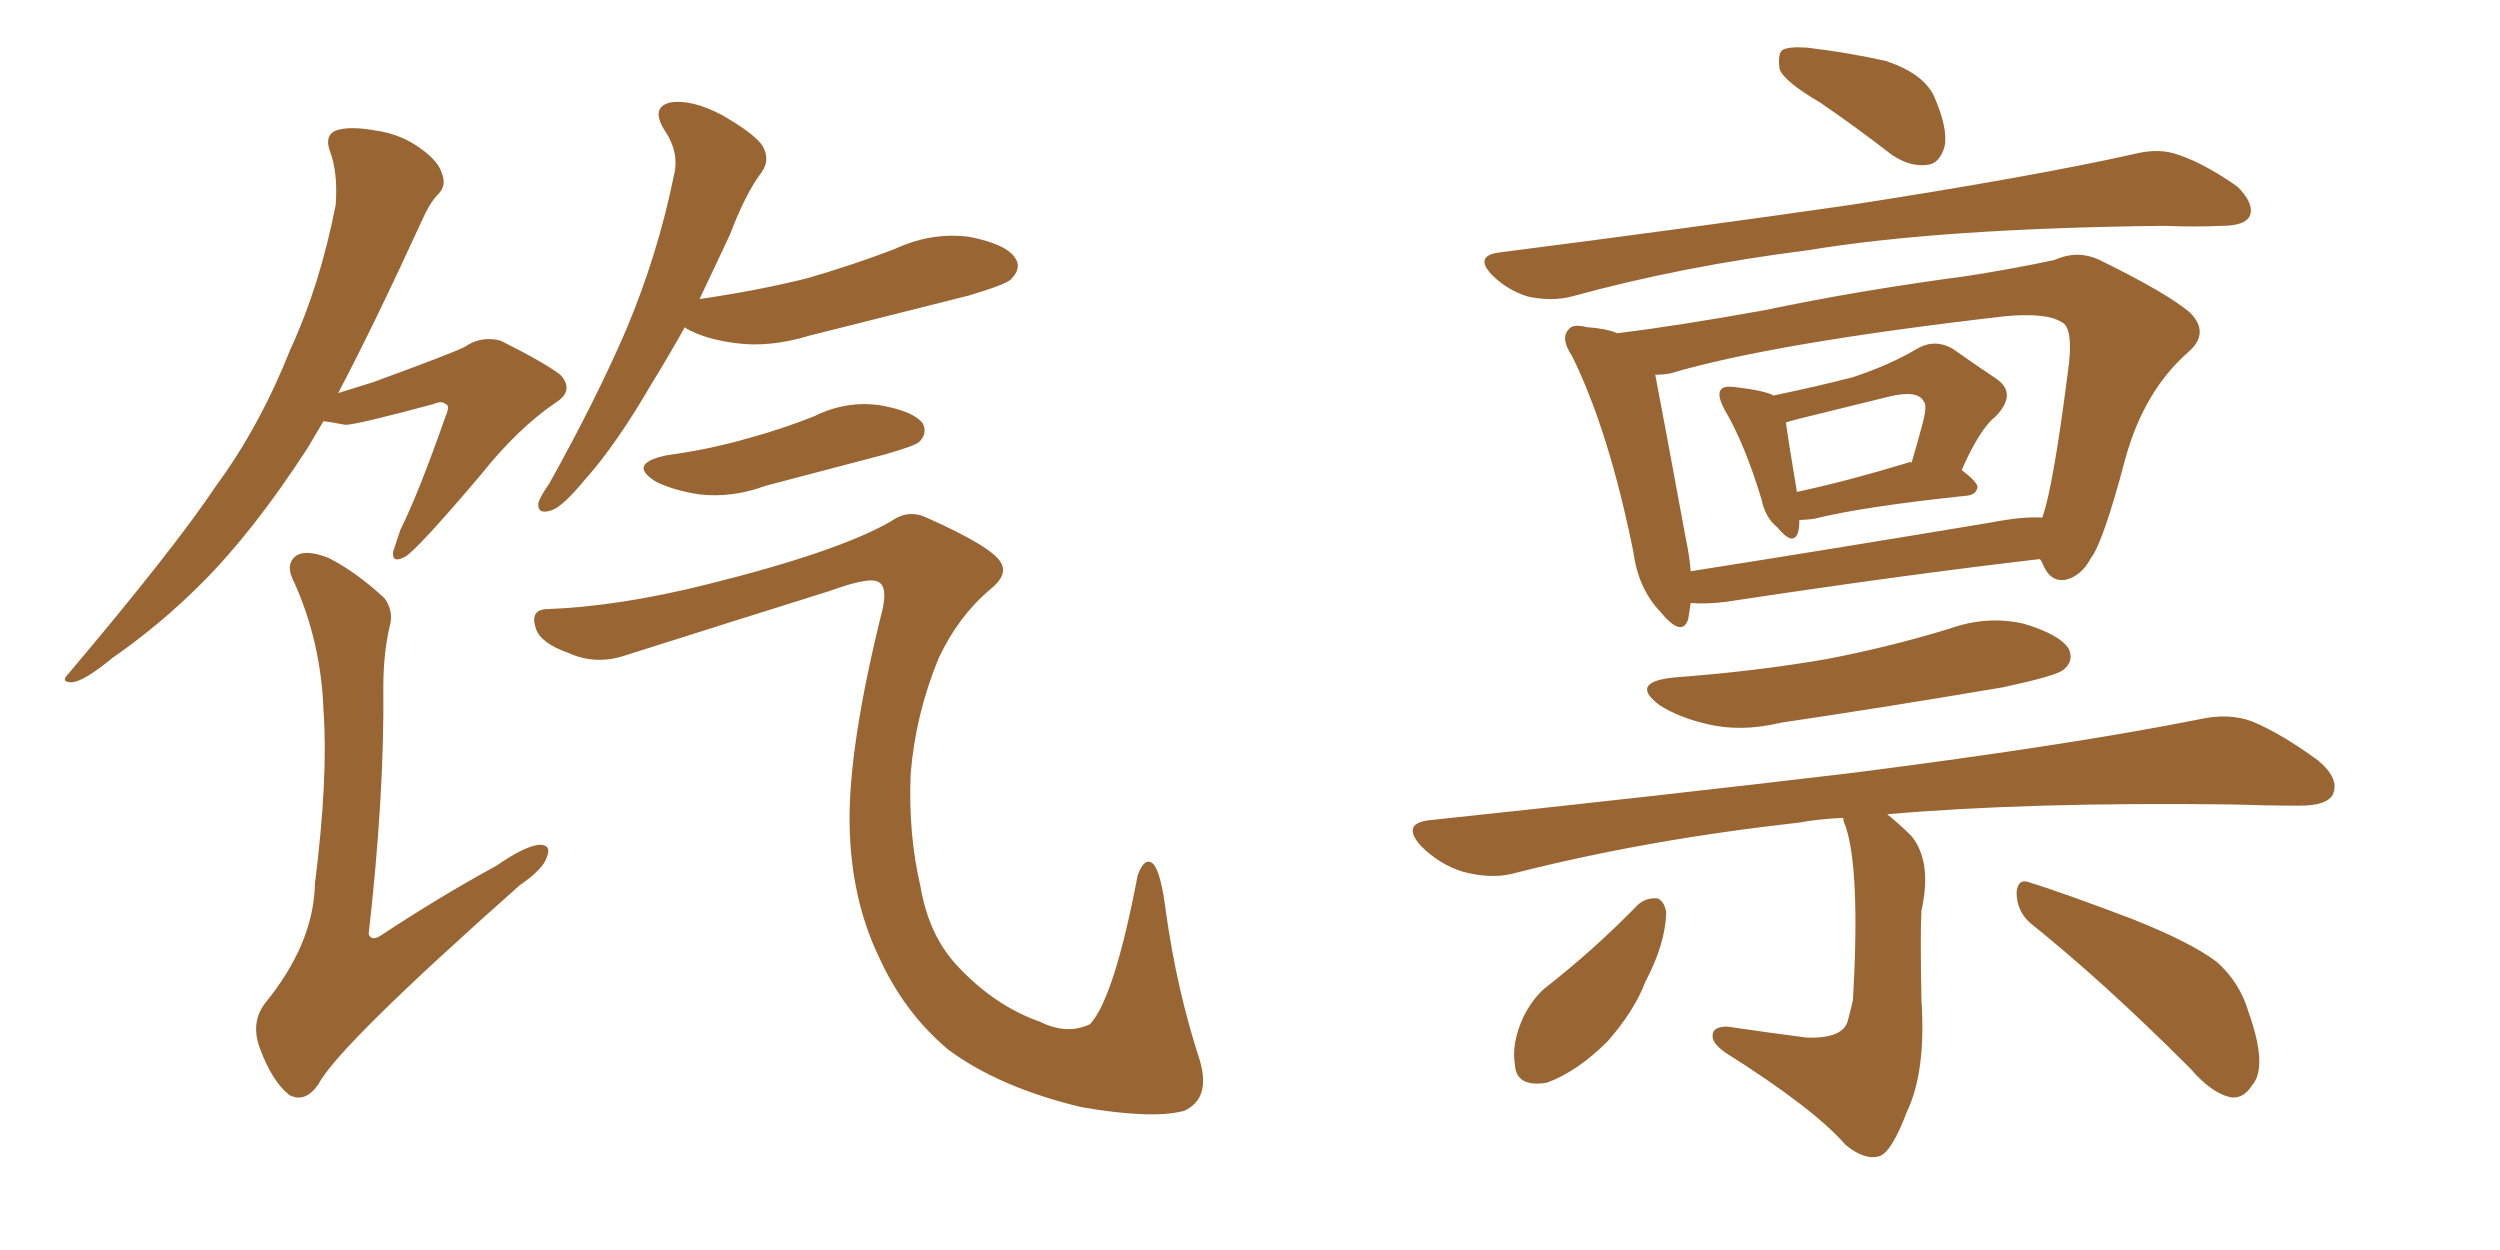 <svg xmlns="http://www.w3.org/2000/svg" xmlns:xlink="http://www.w3.org/1999/xlink" width="300" height="150"><path fill="#996633" padding="10" d="M38.82 50.54L38.82 50.54Q37.79 52.29 36.91 53.76L36.91 53.76Q30.47 63.72 24.17 70.02L24.17 70.02Q19.19 75 13.48 78.96L13.48 78.96Q10.11 81.74 8.64 81.88L8.64 81.88Q7.18 81.88 8.20 80.86L8.20 80.86Q20.95 65.77 25.93 58.30L25.93 58.30Q31.20 51.12 34.86 41.89L34.86 41.89Q38.38 34.28 40.28 24.61L40.28 24.61Q40.58 20.65 39.55 18.02L39.55 18.02Q38.96 16.26 40.28 15.67L40.28 15.67Q41.89 15.09 45.12 15.67L45.12 15.67Q48.19 16.11 50.54 17.87L50.54 17.87Q52.59 19.34 53.03 20.80L53.03 20.80Q53.61 22.27 52.59 23.29L52.59 23.29Q51.56 24.32 50.54 26.66L50.54 26.66Q44.97 38.82 40.58 47.17L40.58 47.17Q42.92 46.44 44.82 45.85L44.82 45.85Q54.79 42.19 55.81 41.60L55.81 41.60Q57.71 40.28 60.06 40.87L60.06 40.87Q65.33 43.51 67.24 44.97L67.24 44.97Q68.99 46.88 66.65 48.34L66.65 48.34Q62.11 51.42 57.57 57.13L57.57 57.13Q50.10 65.92 48.63 66.80L48.63 66.80Q47.02 67.68 47.17 66.21L47.17 66.21Q47.46 65.33 48.05 63.57L48.05 63.57Q50.24 59.18 53.47 49.95L53.47 49.95Q54.05 48.63 53.47 48.49L53.47 48.49Q53.03 48.05 52.00 48.49L52.00 48.49Q42.77 50.98 41.46 50.98L41.46 50.98Q39.84 50.68 38.82 50.54ZM46.73 75.29L46.73 75.29Q46.00 78.52 46.00 82.47L46.00 82.47Q46.14 95.36 44.24 112.06L44.24 112.06Q44.53 112.94 45.56 112.35L45.56 112.35Q52.88 107.52 59.62 103.86L59.62 103.86Q62.99 101.51 64.75 101.37L64.75 101.37Q66.21 101.37 65.63 102.83L65.63 102.83Q65.19 104.30 62.40 106.20L62.40 106.20Q40.58 125.54 38.23 130.08L38.23 130.08Q36.62 132.42 34.72 131.40L34.72 131.40Q32.67 129.79 31.20 125.83L31.20 125.83Q30.03 122.75 31.79 120.41L31.79 120.41Q37.65 113.23 37.79 106.05L37.79 106.05Q39.40 93.31 38.82 85.25L38.82 85.25Q38.53 77.05 35.30 69.87L35.30 69.87Q34.13 67.68 35.60 66.65L35.60 66.65Q36.77 65.92 39.40 66.94L39.40 66.94Q42.63 68.55 46.14 71.78L46.14 71.78Q47.31 73.39 46.73 75.29ZM82.18 39.26L82.18 39.26Q80.13 42.92 78.22 46.00L78.22 46.00Q73.97 53.32 70.31 57.42L70.31 57.42Q67.53 60.79 66.21 61.23L66.21 61.23Q64.45 61.82 64.60 60.35L64.60 60.35Q64.89 59.47 65.92 58.01L65.92 58.01Q71.48 48.05 75.15 39.55L75.15 39.55Q78.96 30.47 80.86 21.09L80.86 21.09Q81.59 18.31 79.69 15.53L79.69 15.53Q78.08 12.89 80.42 12.30L80.42 12.30Q82.91 11.87 86.57 13.77L86.57 13.77Q90.67 16.11 91.55 17.58L91.55 17.58Q92.43 19.19 91.41 20.65L91.41 20.65Q89.50 23.14 87.60 28.13L87.60 28.13Q85.69 32.23 83.94 35.89L83.94 35.89Q90.97 34.86 96.83 33.40L96.83 33.40Q102.39 31.79 107.37 29.88L107.37 29.88Q111.77 27.83 116.31 28.42L116.31 28.42Q120.85 29.30 121.88 31.05L121.88 31.05Q122.61 32.23 121.29 33.54L121.29 33.54Q120.70 34.13 116.31 35.45L116.31 35.45Q106.49 37.94 97.12 40.28L97.12 40.28Q92.29 41.75 88.18 41.16L88.18 41.16Q84.67 40.72 82.32 39.40L82.32 39.40Q82.18 39.26 82.18 39.26ZM79.98 54.64L79.98 54.64Q85.25 53.91 89.79 52.59L89.79 52.59Q94.04 51.42 97.71 49.95L97.71 49.95Q101.51 48.05 105.62 48.63L105.62 48.63Q109.72 49.37 110.74 50.83L110.74 50.83Q111.33 52.00 110.30 53.03L110.30 53.03Q109.86 53.47 106.35 54.49L106.35 54.49Q99.02 56.40 91.85 58.30L91.85 58.30Q87.89 59.77 83.94 59.33L83.94 59.33Q81.01 58.89 78.81 57.86L78.81 57.86Q75.15 55.66 79.98 54.64ZM65.48 73.10L65.48 73.10L65.48 73.10Q74.12 72.80 84.67 70.17L84.67 70.17Q100.63 66.21 106.93 62.55L106.93 62.55Q108.98 61.08 111.18 62.11L111.18 62.11Q119.09 65.63 120.12 67.53L120.12 67.53Q121.00 68.99 118.80 70.75L118.80 70.75Q114.99 73.97 112.65 78.96L112.65 78.96Q109.86 85.69 109.28 92.87L109.28 92.87Q108.98 100.05 110.45 106.35L110.45 106.35Q111.47 112.35 114.99 116.02L114.99 116.02Q119.38 120.70 124.80 122.61L124.80 122.61Q128.03 124.22 130.81 122.90L130.81 122.90Q133.74 119.68 136.52 105.03L136.52 105.03Q137.40 102.69 138.43 103.71L138.43 103.71Q139.31 104.74 139.89 109.28L139.89 109.28Q141.21 118.80 143.99 127.29L143.99 127.29Q145.31 131.84 142.09 133.30L142.09 133.30Q138.28 134.33 129.79 132.86L129.79 132.86Q119.97 130.52 113.82 125.98L113.82 125.98Q108.54 121.58 105.47 114.84L105.47 114.84Q102.10 107.81 101.95 98.88L101.95 98.88Q101.81 89.50 105.91 73.10L105.91 73.10Q106.49 70.46 105.47 69.87L105.47 69.87Q104.44 69.14 99.61 70.90L99.61 70.90Q87.45 74.71 75 78.66L75 78.66Q71.48 79.83 68.26 78.37L68.26 78.37Q64.89 77.20 64.31 75.44L64.31 75.44Q63.57 73.24 65.48 73.10ZM218.41 12.30L218.41 12.30Q214.16 9.81 213.57 8.35L213.57 8.35Q213.28 6.59 213.87 6.01L213.87 6.01Q214.60 5.57 216.80 5.71L216.80 5.71Q221.78 6.30 226.32 7.32L226.32 7.32Q230.71 8.79 232.03 11.43L232.03 11.43Q233.79 15.38 233.35 17.58L233.35 17.58Q232.76 19.63 231.30 19.78L231.30 19.78Q229.25 20.07 227.05 18.60L227.05 18.60Q222.51 15.09 218.41 12.30ZM179.74 30.32L179.74 30.32Q202.59 27.39 221.92 24.61L221.92 24.61Q243.75 21.24 256.20 18.46L256.20 18.46Q259.13 17.72 261.47 18.60L261.47 18.60Q264.55 19.63 268.51 22.41L268.51 22.41Q270.56 24.46 269.97 25.93L269.97 25.93Q269.38 27.10 266.60 27.10L266.60 27.10Q263.38 27.25 259.72 27.10L259.72 27.10Q232.91 27.39 216.94 30.03L216.94 30.03Q201.86 31.93 188.53 35.60L188.53 35.60Q186.18 36.18 183.40 35.60L183.40 35.60Q180.91 34.86 179.00 32.96L179.00 32.96Q176.95 30.76 179.74 30.32ZM215.92 62.40L215.92 62.40Q215.92 63.28 215.77 63.87L215.77 63.87Q215.19 65.63 213.28 63.28L213.28 63.28Q211.82 62.11 211.38 59.91L211.38 59.91Q209.33 53.17 206.98 49.22L206.98 49.22Q205.96 47.31 206.54 46.73L206.54 46.73Q206.84 46.29 208.15 46.44L208.15 46.44Q211.82 46.88 212.84 47.46L212.84 47.46Q218.41 46.29 222.36 45.26L222.36 45.26Q226.76 43.80 229.98 41.89L229.98 41.89Q232.18 40.58 234.38 41.89L234.38 41.89Q237.30 43.95 239.50 45.41L239.50 45.41Q242.14 47.17 239.50 49.95L239.50 49.95Q237.60 51.42 235.40 56.40L235.40 56.40Q237.30 57.86 237.30 58.45L237.30 58.45Q237.16 59.33 236.13 59.47L236.13 59.47Q223.54 60.79 217.68 62.26L217.68 62.26Q216.50 62.40 215.92 62.40ZM228.96 55.52L228.96 55.52Q229.25 55.37 229.39 55.52L229.39 55.52Q230.13 53.03 230.71 50.83L230.71 50.83Q231.30 48.63 230.86 48.19L230.86 48.19Q230.13 46.73 226.61 47.61L226.61 47.61Q221.78 48.78 215.92 50.24L215.92 50.24Q214.89 50.54 214.31 50.68L214.31 50.68Q214.60 52.88 215.63 59.03L215.63 59.03Q221.78 57.71 228.96 55.52ZM202.88 72.36L202.88 72.36Q202.73 73.39 202.59 74.27L202.59 74.27Q201.86 76.61 199.22 73.39L199.22 73.39Q196.58 70.61 196.00 66.21L196.00 66.21Q193.07 51.71 188.67 42.77L188.67 42.77Q187.21 40.58 188.23 39.55L188.23 39.55Q188.67 38.82 190.43 39.26L190.43 39.26Q192.63 39.40 194.09 39.99L194.09 39.99Q201.27 39.11 211.82 37.21L211.82 37.21Q222.95 34.86 236.13 33.11L236.13 33.11Q241.70 32.23 246.53 31.20L246.53 31.20Q249.46 29.88 252.25 31.35L252.25 31.35Q260.01 35.16 262.79 37.50L262.79 37.50Q265.28 39.99 262.50 42.33L262.50 42.33Q257.23 47.02 255.03 55.08L255.03 55.08Q252.39 65.04 250.93 66.94L250.93 66.94Q249.76 69.14 247.85 69.58L247.85 69.58Q245.95 69.87 245.07 67.53L245.07 67.53Q244.92 67.24 244.78 67.09L244.78 67.09Q228.37 68.99 207.13 72.22L207.13 72.22Q204.79 72.51 202.88 72.36ZM238.92 62.70L238.92 62.70Q242.72 61.96 245.07 62.11L245.07 62.11Q246.39 58.59 248.29 43.51L248.29 43.51Q248.73 39.26 247.41 38.67L247.41 38.67Q245.65 37.50 240.67 37.94L240.67 37.94Q212.70 41.16 200.39 44.82L200.39 44.82Q199.51 44.97 198.63 44.97L198.63 44.97Q199.51 49.51 202.29 64.60L202.29 64.60Q202.73 66.65 202.88 68.55L202.88 68.55Q219.58 65.92 238.92 62.70ZM200.83 81.30L200.83 81.30Q210.64 80.57 219.14 79.10L219.14 79.10Q226.76 77.64 233.94 75.44L233.94 75.44Q238.48 73.83 242.87 74.85L242.87 74.85Q247.27 76.17 248.29 77.93L248.29 77.93Q248.88 79.39 247.56 80.42L247.56 80.42Q246.53 81.15 240.38 82.47L240.38 82.47Q226.61 84.81 213.72 86.72L213.72 86.72Q208.89 87.89 204.79 86.87L204.79 86.87Q201.56 86.13 199.22 84.67L199.22 84.67Q195.41 81.88 200.83 81.30ZM221.19 98.14L221.19 98.14Q218.12 98.29 215.77 98.73L215.77 98.73Q197.31 100.78 181.35 104.88L181.35 104.88Q178.71 105.47 175.49 104.59L175.49 104.59Q172.71 103.71 170.51 101.51L170.51 101.51Q168.16 98.88 171.39 98.44L171.39 98.44Q199.07 95.51 222.51 92.72L222.51 92.72Q248.73 89.36 264.11 86.28L264.11 86.28Q267.48 85.55 270.26 86.57L270.26 86.57Q273.78 88.04 278.17 91.26L278.17 91.26Q280.81 93.46 279.93 95.36L279.93 95.36Q279.20 96.68 275.98 96.68L275.98 96.68Q272.02 96.68 267.63 96.53L267.63 96.53Q243.31 96.24 226.46 97.71L226.46 97.71Q227.93 98.88 229.39 100.34L229.39 100.34Q231.88 103.42 230.57 109.28L230.57 109.28Q230.42 112.06 230.57 119.97L230.57 119.97Q231.15 128.61 228.81 133.45L228.81 133.45Q227.05 138.13 225.59 138.72L225.59 138.72Q223.83 139.31 221.48 137.40L221.48 137.40Q217.68 133.01 206.98 126.27L206.98 126.27Q205.37 125.10 205.52 124.22L205.52 124.22Q205.52 123.19 207.28 123.19L207.28 123.19Q212.26 123.93 216.80 124.51L216.80 124.51Q221.34 124.66 221.78 122.31L221.78 122.31Q221.92 121.88 222.36 119.97L222.36 119.97Q223.24 104.44 221.48 99.17L221.48 99.17Q221.19 98.58 221.19 98.14ZM196.58 108.54L196.58 108.54Q197.61 107.67 198.93 107.81L198.93 107.81Q199.80 108.25 199.95 109.57L199.95 109.57Q199.80 113.38 197.46 117.77L197.46 117.77Q196.14 121.29 192.92 124.95L192.92 124.95Q189.26 128.61 185.60 129.93L185.60 129.93Q181.93 130.52 181.79 127.73L181.79 127.73Q181.35 125.24 182.81 122.02L182.81 122.02Q183.84 119.97 185.30 118.65L185.30 118.65Q191.31 113.96 196.58 108.54ZM243.60 110.74L243.60 110.74L243.60 110.74Q241.99 109.28 241.99 107.08L241.99 107.08Q242.14 105.32 243.60 105.91L243.60 105.91Q247.85 107.23 255.91 110.30L255.91 110.30Q262.94 113.09 266.02 115.43L266.02 115.43Q268.80 117.92 269.82 121.44L269.82 121.44Q272.17 128.03 270.26 130.22L270.26 130.22Q269.24 131.84 267.77 131.69L267.77 131.69Q265.43 131.25 262.79 128.17L262.79 128.17Q252.39 117.77 243.60 110.74Z"/></svg>